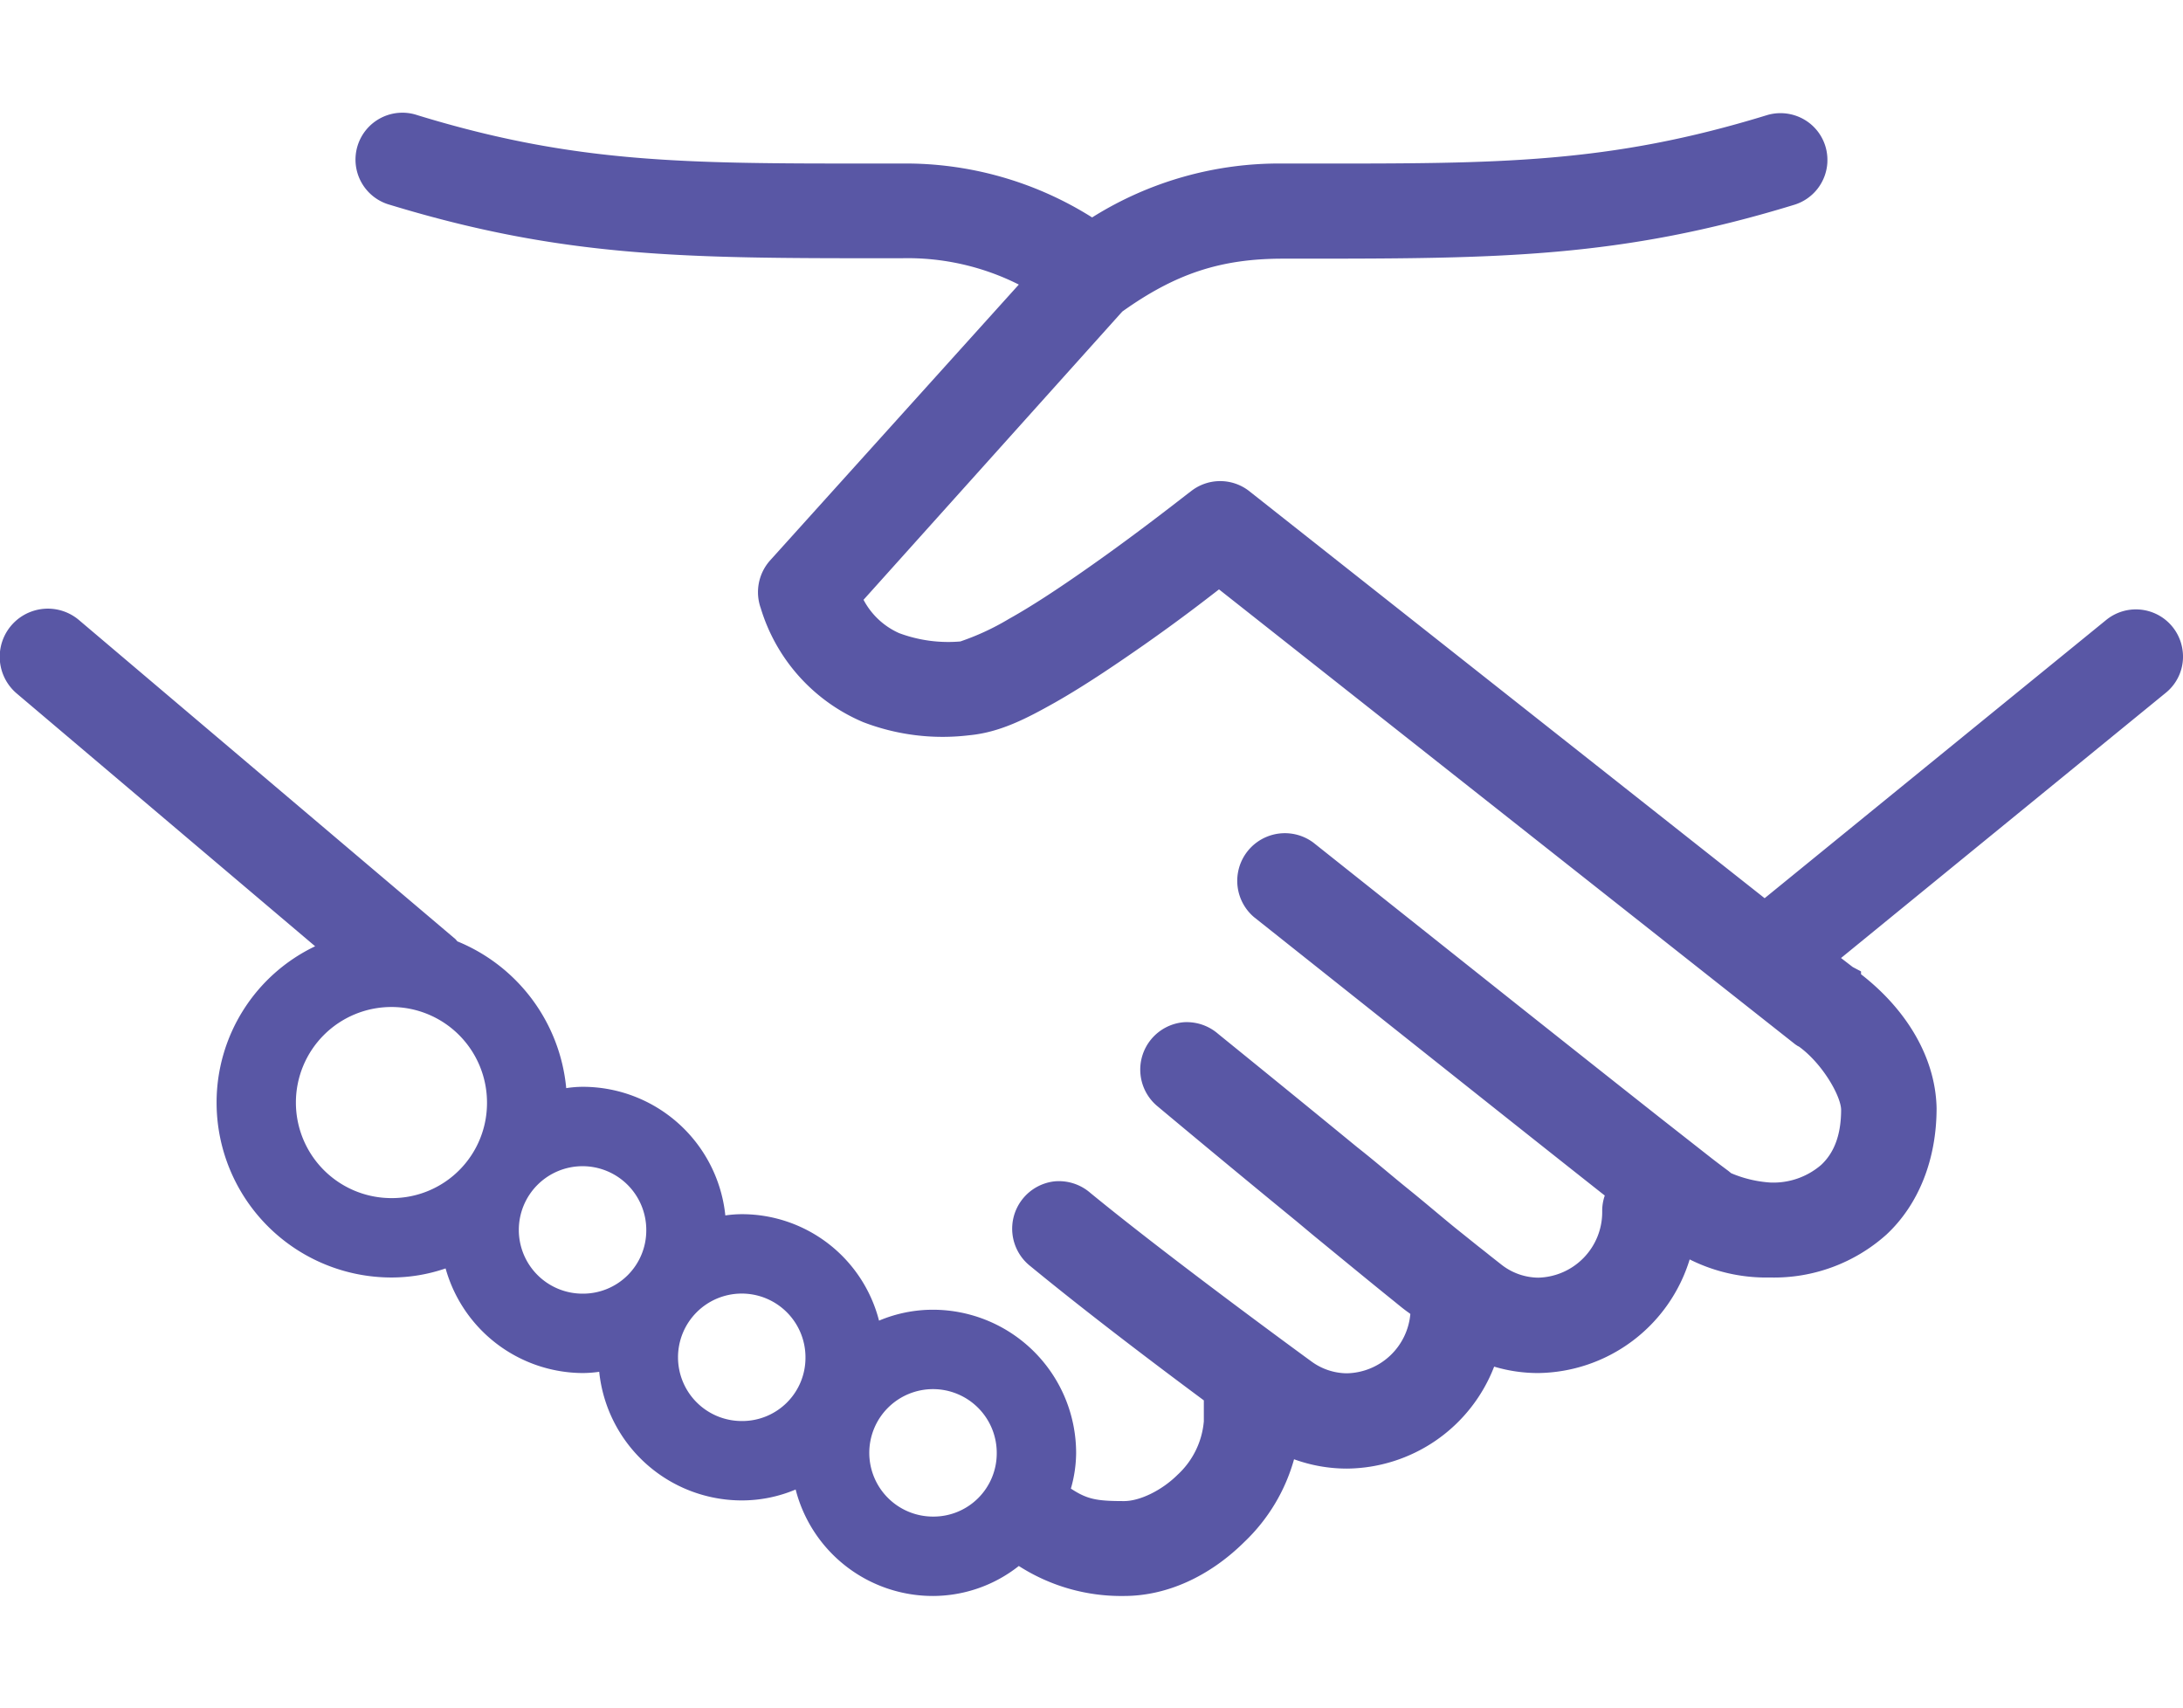 <?xml version="1.0" encoding="UTF-8"?>
<svg xmlns="http://www.w3.org/2000/svg" xmlns:xlink="http://www.w3.org/1999/xlink" id="Layer_1" data-name="Layer 1" viewBox="0 0 262.05 205.05">
  <defs>
    <style>.cls-1{fill:none;}.cls-2{fill:#5957a5;}.cls-3{fill:url(#Unnamed_Pattern_2);}</style>
    <pattern id="Unnamed_Pattern_2" data-name="Unnamed Pattern 2" width="118" height="87" patternTransform="matrix(0.61, 0, 0, -0.61, -3978.51, 9244.74)" patternUnits="userSpaceOnUse" viewBox="0 0 118 87">
      <rect class="cls-1" width="118" height="87"></rect>
      <rect class="cls-2" width="118" height="87"></rect>
    </pattern>
  </defs>
  <title>Artboard 8</title>
  <path class="cls-3" d="M262,78.07a5.65,5.65,0,0,0-9.17-3.65l-41,33.4L149.93,58.93a5.66,5.66,0,0,0-7.09.14c-.06,0-5.68,4.5-12.1,9-3.79,2.67-7,4.76-9.64,6.23A30.14,30.14,0,0,1,115.28,77a16.86,16.86,0,0,1-7.35-1,8.94,8.94,0,0,1-4.27-4L134.72,37.4l0,0c6.41-4.57,11.83-6.35,19.3-6.35h2.22c23.72,0,38.31-.09,59.12-6.46a5.63,5.63,0,0,0,4-5.1v-.05a5.6,5.6,0,0,0-2.17-4.68,5.67,5.67,0,0,0-5.11-.93c-18.93,5.82-32.21,5.81-54.2,5.8h-3.84a42.2,42.2,0,0,0-22.94,6.47,42,42,0,0,0-22.94-6.47h-3.84c-22,0-35.27,0-54.2-5.8a5.63,5.63,0,1,0-3.3,10.76C67.64,30.93,82.23,31,106,31h2.22a29.66,29.66,0,0,1,14.08,3.16L92.41,67.31A5.72,5.72,0,0,0,91.32,73a21.66,21.66,0,0,0,12.31,13.69,26.61,26.61,0,0,0,12.72,1.57c3.7-.35,6.86-2,10.31-3.94,3.83-2.17,7.93-5,10.67-6.91,4.39-3.08,7.16-5.24,9-6.66l69.18,54.62.27.18.18.09c2.84,2.07,5,5.91,5.05,7.55,0,3-.81,5.16-2.39,6.64a8.78,8.78,0,0,1-6.12,2.12,14.42,14.42,0,0,1-4.69-1.12l-.33-.27c-.47-.35-1.24-.92-2.06-1.56l-6.08-4.77c-4.83-3.81-11-8.7-17.2-13.62l-24.48-19.46a5.72,5.72,0,0,0-7.14,8.93L175,129.53c6.19,4.92,12.48,9.91,17.33,13.74l.31.24a5.63,5.63,0,0,0-.31,1.86,7.87,7.87,0,0,1-7.67,8,7.27,7.27,0,0,1-4.24-1.42l-.12-.09-1.5-1.18c-.4-.33-.88-.7-1.4-1.11l-2.78-2.23c-1.67-1.36-3.58-3-5.6-4.63s-4-3.35-6.1-5c-8.08-6.63-16.14-13.15-16.7-13.61a5.74,5.74,0,0,0-4.14-1.39A5.71,5.71,0,0,0,139,132.84c.08.07,8.27,6.92,16.62,13.75l2,1.67c3.54,2.9,7,5.75,9.8,8,.67.55,1.22,1,1.75,1.36l.13.11a7.81,7.81,0,0,1-7.62,7.12,7.29,7.29,0,0,1-4.28-1.44c-.14-.1-16.72-12.18-26.51-20.21a5.75,5.75,0,0,0-4.31-1.39A5.72,5.72,0,0,0,123.7,152c5.47,4.49,12.46,9.9,20.81,16.1v2.51a9.87,9.87,0,0,1-3.15,6.42c-1.87,1.86-4.51,3.16-6.43,3.16-3.28,0-4.42-.21-6.38-1.5a15.76,15.76,0,0,0,.63-4.26A17.21,17.21,0,0,0,112,157.22a16.6,16.6,0,0,0-6.48,1.31,17,17,0,0,0-16.45-12.78,14.25,14.25,0,0,0-2,.15,17.21,17.21,0,0,0-17.1-15.44,13.06,13.06,0,0,0-2,.16A21.17,21.17,0,0,0,54.9,113l-.14-.17-.09-.1L9.49,74.44A5.77,5.77,0,1,0,2,83.24l35.83,30.35A20.78,20.78,0,0,0,26,132.35a21,21,0,0,0,21,21,20,20,0,0,0,6.49-1.09,17.18,17.18,0,0,0,16.44,12.56,14.25,14.25,0,0,0,2-.15,17.21,17.21,0,0,0,17.1,15.44,16.6,16.6,0,0,0,6.48-1.31A17,17,0,0,0,112,191.58a16.66,16.66,0,0,0,10.3-3.6,22.73,22.73,0,0,0,12.64,3.6c5.09,0,10.23-2.31,14.47-6.52a21.76,21.76,0,0,0,5.93-9.89,18.6,18.6,0,0,0,6.36,1.12,19.13,19.13,0,0,0,17.66-12.24,18.38,18.38,0,0,0,5.28.77,19.27,19.27,0,0,0,18.19-13.64,20.52,20.52,0,0,0,9.64,2.17,20.21,20.21,0,0,0,14-5.17c3.85-3.6,6-9,6-15.15-.11-5.86-3.4-11.68-9.07-16.08v-.34l-1-.53L221,115l39-31.85A5.58,5.58,0,0,0,262,78.07ZM47,143.82a11.47,11.47,0,1,1,11.46-11.47A11.41,11.41,0,0,1,47,143.82Zm22.93,11.47a7.65,7.65,0,1,1,7.65-7.65A7.59,7.59,0,0,1,69.94,155.29Zm19.12,15.29a7.65,7.65,0,1,1,7.64-7.65A7.59,7.59,0,0,1,89.06,170.58ZM112,182.05a7.65,7.65,0,1,1,7.65-7.65A7.59,7.59,0,0,1,112,182.05Z"></path>
</svg>
